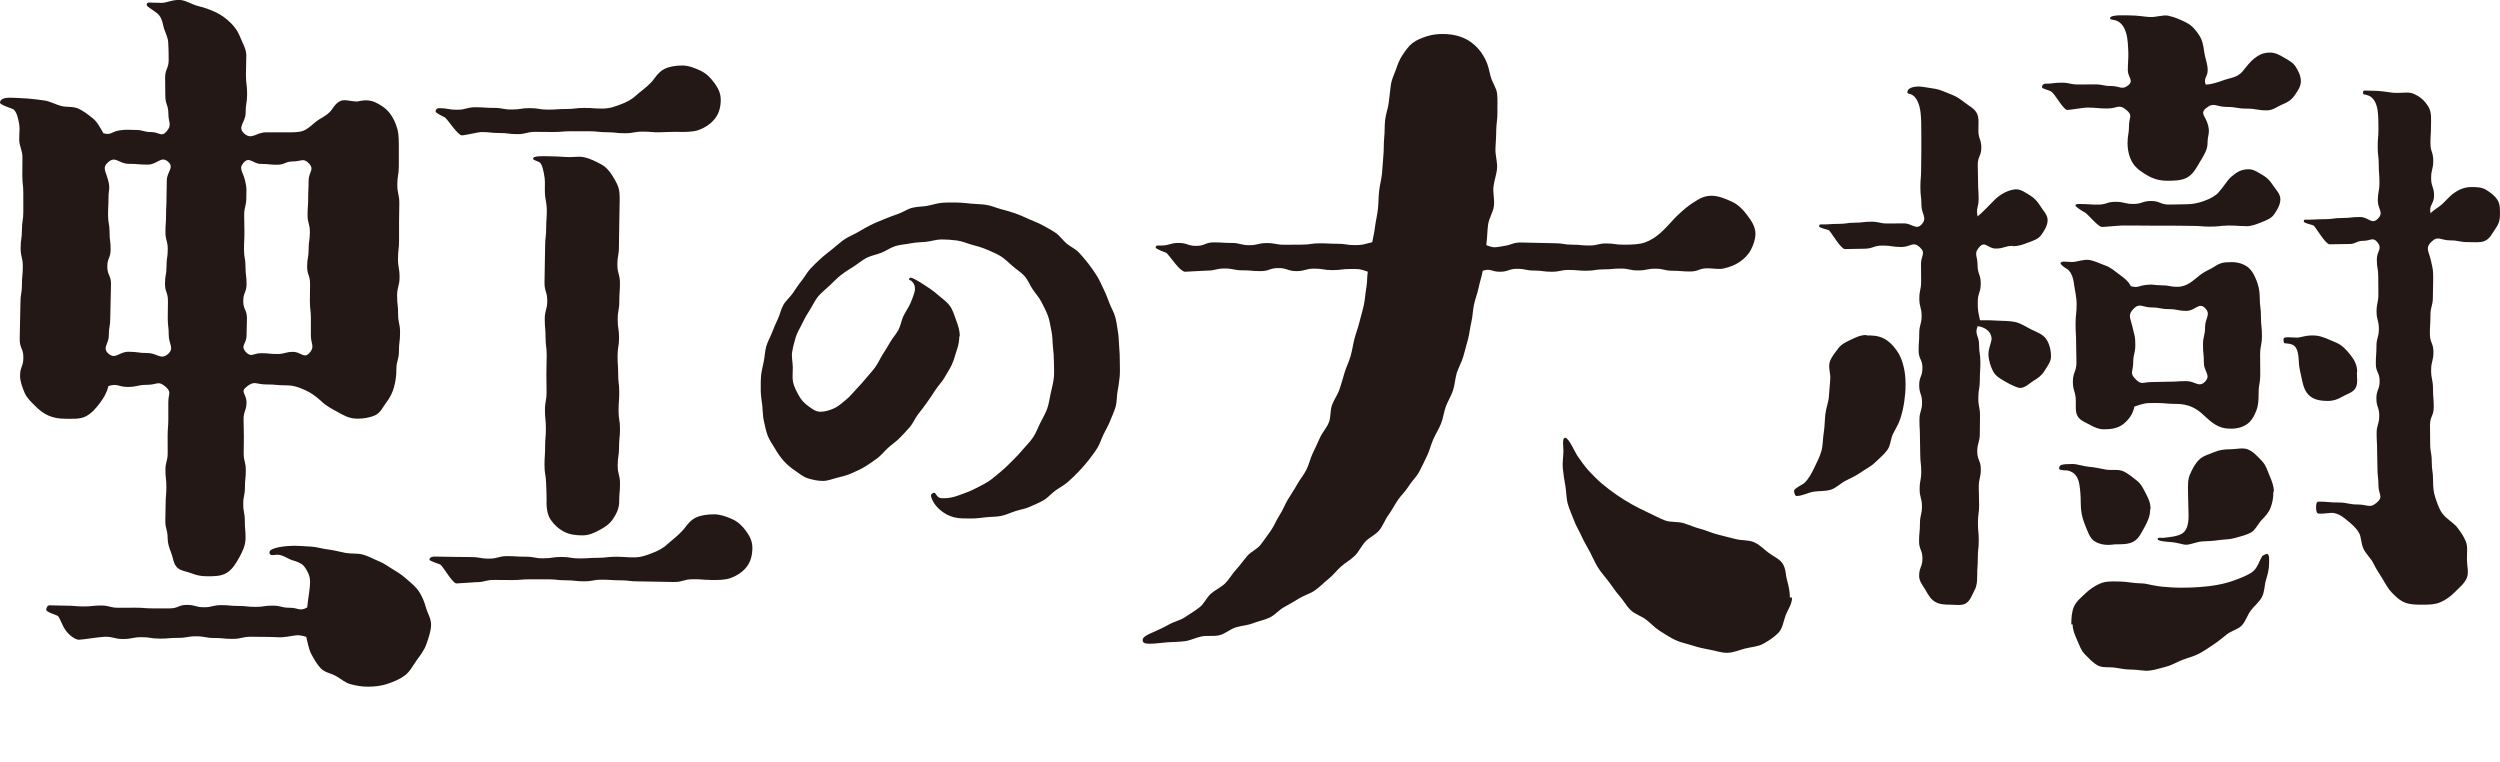 <?xml version="1.0" encoding="UTF-8"?> <svg xmlns="http://www.w3.org/2000/svg" viewBox="0 0 400 122"><defs><style>.d{fill:none;}.e{fill:#231815;}</style></defs><g id="a"></g><g id="b"><g id="c"><g><rect class="d" y="0" width="400" height="122"></rect><g><path class="e" d="M87.44,80.3c0,.99,.11,1.99,.66,2.84,.53,.8,1.3,1.51,2.22,1.97,.83,.42,1.83,.55,2.9,.55,.99,0,1.86-.4,2.7-.85,.87-.46,1.65-.99,2.18-1.8,.53-.8,.97-1.7,.97-2.71,0-1.46,.13-1.46,.13-2.92s-.37-1.46-.37-2.92,.22-1.46,.22-2.92,.15-1.46,.15-2.92-.23-1.46-.23-2.91,.11-1.46,.11-2.92-.17-1.46-.17-2.92-.1-1.46-.1-2.92,.24-1.46,.24-2.92-.22-1.46-.22-2.91,.26-1.46,.26-2.92,.1-1.46,.1-2.92-.41-1.46-.41-2.92,.25-1.46,.25-2.92,.04-1.46,.04-2.93,.05-1.46,.05-2.93c0-.99,.08-1.96-.02-2.84-.11-.98-.61-1.81-1.1-2.6-.45-.72-1-1.44-1.98-1.94-.71-.36-1.57-.84-2.65-1.06-.81-.17-1.79,.06-2.85-.02-.85-.06-1.78-.12-2.82-.12-.76,0-2.41-.11-2.41,.39,0,.25,.92,.46,1.05,.58,.43,.37,.62,1.3,.8,2.5,.1,.7,0,1.55,.05,2.54,.03,.76,.3,1.61,.3,2.55,0,1.46-.1,1.46-.1,2.91s-.17,1.46-.17,2.92-.05,1.46-.05,2.91-.05,1.46-.05,2.92,.44,1.46,.44,2.91-.4,1.46-.4,2.92,.13,1.46,.13,2.92,.18,1.46,.18,2.92-.05,1.46-.05,2.92,.03,1.46,.03,2.91-.26,1.46-.26,2.92,.15,1.46,.15,2.92-.12,1.46-.12,2.92-.1,1.46-.1,2.92,.21,1.46,.26,2.93c.04,1.46,.08,1.46,.08,2.93m21.12-59.15c1.22,0,2.3,.01,3.18-.3,1.14-.41,2.04-1.07,2.63-1.83,.7-.88,.93-1.97,.93-3.02,0-1.11-.47-1.93-1.04-2.71-.59-.82-1.29-1.51-2.19-1.94-.96-.45-1.96-.83-2.89-.83-1.16,0-2.18,.18-2.94,.58-1.06,.55-1.57,1.62-2.08,2.13-.83,.87-1.68,1.42-2.31,2-.86,.79-1.67,1.18-2.56,1.51-.83,.31-1.69,.67-2.92,.67-1.45,0-1.45-.1-2.91-.1s-1.45,.17-2.9,.17-1.45,.1-2.9,.1-1.45-.24-2.9-.24-1.45,.22-2.9,.22-1.45-.26-2.91-.26-1.45-.1-2.91-.1-1.46,.4-2.91,.4-1.46-.25-2.91-.25c-.38,0-.55,.27-.55,.52s1.26,.84,1.51,.97c.38,.25,2.06,2.86,2.69,2.86,.5,0,2.64-.53,3.14-.53,1.43,0,1.43,.15,2.87,.15s1.43,.18,2.87,.18,1.44-.36,2.87-.36,1.43,.02,2.87,.02,1.43-.12,2.86-.12,1.43,0,2.87,0,1.43,.16,2.87,.16,1.44,.16,2.87,.16,1.44-.26,2.87-.26,1.44,.14,2.88,.1c1.44-.04,1.44-.07,2.88-.07m5.03,71.71c1.24,0,2.31,.02,3.19-.29,1.16-.41,2.05-1.06,2.64-1.82,.69-.89,.91-1.98,.91-3.04,0-1.12-.47-1.93-1.02-2.7-.59-.81-1.29-1.48-2.21-1.89-.94-.42-1.93-.77-2.89-.77-1.18,0-2.22,.17-3,.56-1.05,.53-1.57,1.57-2.15,2.14-.79,.86-1.62,1.43-2.25,2.02-.82,.76-1.63,1.15-2.53,1.49-.82,.31-1.69,.68-2.89,.68-1.45,0-1.45-.1-2.9-.1s-1.45,.17-2.9,.17-1.45,.1-2.9,.1-1.45-.24-2.9-.24-1.45,.22-2.9,.22-1.45-.26-2.9-.26-1.45-.09-2.9-.09-1.45,.4-2.9,.4-1.45-.25-2.91-.25-1.45-.03-2.91-.03-1.46-.05-2.91-.05c-.25,0-.8,.1-.8,.48,0,.25,1.49,.67,1.74,.79,.5,.38,1.95,3.03,2.58,3.03,.5,0,2.64-.2,3.14-.2,1.44,0,1.44-.36,2.88-.36s1.44,.02,2.88,.02,1.44-.12,2.88-.12,1.44,0,2.88,0,1.44,.16,2.88,.16,1.44,.16,2.88,.16,1.44-.26,2.88-.26,1.44,.1,2.88,.1,1.44,.17,2.88,.17,1.44,.05,2.88,.05,1.44,.05,2.88,.05,1.44-.4,2.88-.44c1.44-.04,1.45,.1,2.89,.1M16.57,21.36c-.48-.81-.97-1.82-1.69-2.4-.71-.58-1.48-1.18-2.33-1.58-.84-.39-1.9-.19-2.79-.43-.91-.25-1.76-.74-2.65-.87-.98-.14-1.93-.27-2.77-.32-1.17-.07-2.15-.13-2.77-.13-.67,0-1.57,.13-1.57,.8,0,.34,1.82,.89,2.15,1.06,.54,.47,.74,1.35,.93,2.44,.12,.72-.04,1.58,0,2.59,.03,.78,.51,1.64,.51,2.61,0,1.46-.02,1.46-.02,2.91s.16,1.46,.16,2.92,0,1.46,0,2.91-.22,1.46-.22,2.91-.21,1.46-.21,2.92,.35,1.46,.35,2.91-.14,1.46-.14,2.91-.24,1.46-.24,2.92-.06,1.46-.06,2.92-.06,1.46-.06,2.92,.59,1.46,.59,2.92-.53,1.46-.53,2.92c0,.92,.37,1.85,.72,2.71,.35,.84,1.05,1.47,1.7,2.13,.64,.64,1.31,1.19,2.18,1.56,.81,.34,1.67,.48,2.64,.48,1.14,0,2.26,.09,3.17-.33,.97-.46,1.71-1.31,2.35-2.17,.61-.81,1.11-1.63,1.38-2.73,1.48-.48,1.52,.14,3.08,.14s1.56-.34,3.13-.34,1.74-.73,2.92,.3c1.02,.89,.45,1.12,.45,2.48s0,1.36,0,2.71-.11,1.36-.11,2.71,.01,1.36,.01,2.71-.36,1.36-.36,2.71,.15,1.36,.15,2.72-.12,1.36-.12,2.72-.05,1.36-.05,2.72,.37,1.36,.37,2.72c0,.85,.25,1.59,.56,2.35,.31,.78,.35,1.77,.94,2.36,.57,.58,1.55,.64,2.35,.96,.73,.29,1.47,.46,2.36,.46,1.11,0,2.26,.04,3.21-.52,.93-.55,1.51-1.53,2.06-2.52,.49-.9,.99-1.89,.99-3.09,0-1.36-.12-1.36-.12-2.71s-.25-1.36-.25-2.71,.27-1.35,.27-2.71,.14-1.35,.14-2.71-.34-1.36-.34-2.72,.03-1.36,.03-2.71-.05-1.36-.05-2.72,.47-1.36,.47-2.72-1.06-1.61,0-2.47c1.3-1.06,1.47-.38,3.14-.38s1.67,.15,3.35,.15c1.04,0,1.97,.34,2.92,.77,.89,.4,1.67,.96,2.48,1.69,.85,.85,1.82,1.32,2.73,1.82,.86,.48,1.78,1.05,3.09,1.05,1.05,0,2.06-.18,2.86-.54,.89-.4,1.28-1.38,1.86-2.14,.55-.73,.93-1.47,1.19-2.44,.23-.87,.36-1.74,.36-2.75,0-1.48,.41-1.48,.41-2.95s.18-1.48,.18-2.96-.31-1.48-.31-2.95-.16-1.48-.16-2.96,.39-1.48,.39-2.96-.25-1.48-.25-2.95,.17-1.48,.17-2.96,0-1.48,0-2.96,.04-1.48,.04-2.96-.32-1.48-.32-2.96,.24-1.48,.24-2.96,0-1.48,0-2.96c0-1.09,0-2.08-.2-2.89-.28-1.07-.75-1.99-1.26-2.64-.66-.85-1.59-1.4-2.35-1.75-1.33-.6-2.62-.11-2.84-.11-1.02,0-1.95-.38-2.63-.11-.99,.4-1.35,1.47-1.85,1.87-.62,.62-1.46,.94-2.1,1.44-.66,.52-1.27,1.2-2.08,1.49-.72,.26-1.61,.24-2.55,.24-1.67,0-1.67,0-3.35,0s-2.31,1.3-3.55,.17c-1.13-1.03,.25-1.75,.25-3.28s.24-1.53,.24-3.05-.19-1.53-.19-3.05,.06-1.53,.06-3.06c0-1.12-.61-1.99-.93-2.84-.37-.99-.87-1.7-1.56-2.39-.71-.7-1.45-1.25-2.36-1.69-.9-.43-1.82-.76-2.78-.99-1.02-.24-1.95-.9-2.89-.99-1.17-.11-2.24,.46-3.02,.46-2.18,0-2.39-.27-2.39,.4,0,.17,1.4,1.02,1.57,1.19,.6,.45,.89,1.1,1.11,2.2,.15,.75,.71,1.58,.76,2.61,.04,.81,.07,1.72,.07,2.7,0,1.44-.57,1.44-.57,2.88s.03,1.44,.03,2.88,.49,1.44,.49,2.89,.64,1.74-.3,2.83c-.82,.95-1.19,.09-2.44,.09s-1.25-.34-2.51-.34-1.3-.11-2.55,.07c-1.3,.19-1.33,.8-2.54,.47m.74,4.6c1.14-1.03,1.7,.28,3.23,.28s1.53,.13,3.07,.13,2.13-1.48,3.27-.45c1.02,.92-.22,1.6-.22,2.98s-.05,1.37-.05,2.75-.07,1.38-.07,2.75-.1,1.38-.1,2.75,.37,1.37,.37,2.75-.2,1.37-.2,2.75-.24,1.38-.24,2.76,.47,1.38,.47,2.76-.03,1.38-.03,2.75,.16,1.38,.16,2.76,.92,2.06-.11,2.98c-1.14,1.03-1.74-.14-3.27-.14s-1.54-.21-3.07-.21-2.07,1.31-3.21,.29c-1.02-.92,.07-1.53,.07-2.91s.23-1.38,.23-2.75,.06-1.38,.06-2.75,.06-1.38,.06-2.75-.59-1.37-.59-2.75,.53-1.38,.53-2.75-.17-1.38-.17-2.75-.24-1.38-.24-2.76,.07-1.38,.07-2.76,.3-1.38-.04-2.72c-.38-1.54-1.04-2.06-.01-2.98m21.74,.02c.86-.94,1.45,.27,2.73,.27s1.27,.13,2.55,.13,1.28-.53,2.56-.53,1.67-.62,2.54,.32c.94,1.01-.05,1.36-.05,2.74s-.07,1.37-.07,2.75-.1,1.38-.1,2.75,.37,1.38,.37,2.75-.2,1.37-.2,2.75-.24,1.37-.24,2.75,.47,1.38,.47,2.76-.03,1.38-.03,2.76,.16,1.38,.16,2.75,0,1.38,0,2.76,.69,1.8-.24,2.82c-.87,.94-1.34-.19-2.61-.19s-1.27,.34-2.55,.34-1.28-.13-2.56-.13-1.57,.75-2.44-.19c-.94-1.01,.11-1.27,.11-2.65s.06-1.38,.06-2.75-.59-1.38-.59-2.75,.53-1.38,.53-2.75-.17-1.37-.17-2.75-.24-1.38-.24-2.75,.07-1.38,.07-2.75-.04-1.38-.04-2.76,.34-1.38,.34-2.76,.12-1.41-.2-2.76c-.36-1.52-1.11-1.92-.17-2.93m9.95,75.91c.24,.92,.41,2.04,.83,2.8,.45,.82,.91,1.66,1.52,2.28,.64,.66,1.68,.79,2.44,1.23,.79,.45,1.47,1.08,2.34,1.3,.88,.23,1.78,.39,2.68,.39,1.07,0,2.13-.11,3.09-.42,1-.33,2.02-.74,2.85-1.35,.84-.61,1.33-1.62,1.93-2.46,.61-.83,1.25-1.66,1.58-2.65,.32-.97,.72-2.01,.72-3.07,0-.99-.59-1.86-.82-2.7-.25-.93-.58-1.73-1.06-2.49-.49-.78-1.18-1.33-1.88-1.95-.68-.61-1.38-1.12-2.19-1.59-.79-.46-1.5-1.04-2.37-1.38-.86-.34-1.68-.83-2.57-1.07-.9-.25-1.88-.11-2.78-.27-.94-.18-1.84-.44-2.71-.54-.99-.11-1.91-.42-2.74-.47-1.13-.06-2.1-.14-2.77-.14-1,0-3.97,.22-3.97,1.06,0,.67,.8,.37,1.3,.37,.94,.05,1.67,.68,2.35,.88,.9,.27,1.59,.51,2.02,1.14,.4,.58,.83,1.32,.83,2.3,0,1.17-.29,2.44-.46,4.12-1.19,.68-1.43,.05-2.8,.05s-1.37-.34-2.74-.34-1.37,.2-2.74,.2-1.37-.15-2.74-.15-1.37-.13-2.74-.13-1.37,.34-2.74,.34-1.37-.38-2.74-.38-1.37,.56-2.75,.56-1.37,0-2.74,0-1.37-.11-2.75-.11-1.37,.01-2.75,.01-1.37-.36-2.75-.36-1.37,.15-2.75,.15-1.38-.12-2.75-.12-1.38-.06-2.75-.06c-.33,0-.52,.4-.52,.73s1.47,.78,1.81,.94c.33,.16,.67,1.5,1.35,2.41,.7,.93,1.63,1.43,2.05,1.43,.5,0,3.51-.48,4.19-.48,1.46,0,1.46,.36,2.92,.36s1.46-.29,2.92-.29,1.46,.23,2.92,.23,1.46-.12,2.92-.12,1.46-.25,2.91-.25,1.46,.27,2.92,.27,1.46,.14,2.92,.14,1.46-.34,2.92-.34,1.46,.03,2.92,.03,1.44,.16,2.89-.04c1.51-.22,1.63-.39,3.03,.02"></path><path class="e" d="M153.57,53.8c0-.9-.27-1.72-.57-2.52-.31-.81-.54-1.7-1.06-2.39-.53-.71-1.32-1.2-1.93-1.76-.7-.63-1.44-1.09-2.09-1.52-1.15-.76-1.99-1.19-2.21-1.19-.19,0-.25,.17-.25,.27s.02,.11,.31,.21c.68,.58,.62,1.15,.62,1.44,0,.25-.24,1.06-.73,2.2-.26,.61-.74,1.26-1.12,2.04-.31,.65-.41,1.47-.79,2.2-.35,.66-.9,1.24-1.3,1.93-.38,.66-.79,1.32-1.21,1.98-.41,.65-.72,1.38-1.17,2.01-.45,.64-1.01,1.2-1.48,1.79-.5,.62-1.03,1.18-1.54,1.73-.55,.59-1.04,1.2-1.61,1.67-.64,.53-1.24,1.08-1.88,1.39-.75,.36-1.56,.6-2.29,.6-.81,0-1.44-.53-2.04-.98-.58-.43-1.07-.95-1.45-1.67-.34-.64-.72-1.31-.89-2.09-.15-.72-.04-1.5-.04-2.29,0-.84-.23-1.69-.11-2.5,.12-.82,.36-1.64,.59-2.43,.24-.79,.72-1.5,1.07-2.25,.35-.75,.76-1.45,1.21-2.15,.44-.69,.78-1.47,1.31-2.11,.53-.63,1.21-1.13,1.81-1.71,.59-.57,1.16-1.17,1.81-1.68,.65-.51,1.35-.94,2.05-1.38,.7-.44,1.33-1.01,2.07-1.39,.74-.38,1.59-.5,2.36-.81,.77-.31,1.46-.83,2.25-1.07,.79-.24,1.65-.27,2.45-.44,.81-.16,1.64-.16,2.46-.24,.83-.09,1.64-.38,2.46-.38s1.68,.06,2.48,.17c.83,.11,1.6,.46,2.39,.68,.8,.23,1.6,.42,2.35,.76,.76,.34,1.55,.63,2.25,1.07,.7,.44,1.28,1.06,1.91,1.59,.62,.54,1.36,.98,1.91,1.6,.55,.61,.84,1.44,1.31,2.13,.46,.68,1.04,1.3,1.41,2.04,.37,.73,.77,1.48,1.05,2.26,.27,.77,.36,1.62,.54,2.43,.18,.8,.14,1.63,.23,2.46,.09,.81,.16,1.62,.16,2.46s.07,1.7-.02,2.51c-.1,.86-.32,1.67-.5,2.46-.19,.84-.28,1.69-.56,2.46-.29,.81-.74,1.53-1.1,2.27-.39,.76-.67,1.57-1.12,2.26-.47,.72-1.09,1.31-1.62,1.94-.55,.66-1.12,1.27-1.71,1.84-.62,.6-1.2,1.22-1.84,1.73-.68,.55-1.31,1.14-1.98,1.58-.75,.49-1.53,.84-2.22,1.2-.83,.44-1.65,.7-2.33,.96-1.11,.43-1.95,.54-2.41,.54-.49,0-.97,.11-1.36-.47-.19-.19-.19-.4-.38-.4-.1,0-.52,.13-.52,.42,0,.36,.37,1.38,1.4,2.28,.54,.47,1.28,.97,2.36,1.24,.73,.19,1.63,.18,2.68,.18,.81,0,1.6-.11,2.39-.2,.8-.09,1.62-.05,2.4-.21,.79-.17,1.52-.53,2.28-.77,.77-.25,1.58-.37,2.31-.7,.74-.33,1.49-.64,2.19-1.04,.7-.4,1.22-1.07,1.88-1.54,.65-.47,1.38-.83,1.99-1.37,.6-.53,1.19-1.08,1.74-1.67,.55-.59,1.09-1.18,1.59-1.82,.48-.64,.99-1.28,1.41-1.97,.42-.68,.64-1.48,1-2.2,.35-.72,.77-1.41,1.06-2.17,.28-.74,.65-1.48,.87-2.26,.21-.77,.15-1.61,.3-2.41,.14-.78,.26-1.57,.34-2.38,.07-.79,.02-1.59,.02-2.4s-.03-1.59-.1-2.38c-.07-.81-.06-1.61-.2-2.38-.14-.8-.21-1.6-.43-2.36-.22-.78-.64-1.48-.93-2.21-.29-.75-.55-1.5-.91-2.21-.36-.72-.66-1.47-1.08-2.14-.44-.68-.88-1.35-1.37-1.97-.5-.63-1.01-1.26-1.56-1.83-.55-.58-1.35-.9-1.95-1.42-.61-.52-1.07-1.23-1.72-1.68-.66-.46-1.38-.82-2.07-1.21-.69-.4-1.46-.65-2.18-.98-.73-.33-1.44-.66-2.2-.93-.75-.27-1.51-.48-2.29-.68-.77-.2-1.51-.55-2.3-.68-.78-.13-1.59-.13-2.39-.2-.79-.07-1.59-.18-2.39-.18s-1.61-.03-2.41,.04c-.79,.07-1.57,.35-2.35,.49-.78,.13-1.61,.11-2.39,.31-.77,.19-1.46,.7-2.21,.96-.76,.25-1.49,.54-2.23,.84-.74,.31-1.48,.59-2.19,.95-.71,.36-1.4,.75-2.09,1.16-.68,.41-1.46,.68-2.12,1.14-.65,.45-1.25,1-1.87,1.5-.62,.5-1.27,.98-1.86,1.52-.59,.54-1.18,1.09-1.72,1.68-.54,.58-.92,1.32-1.42,1.94-.5,.62-.93,1.29-1.38,1.95-.45,.66-1.11,1.19-1.51,1.88-.4,.69-.54,1.52-.88,2.24-.34,.72-.66,1.44-.94,2.19-.28,.75-.71,1.44-.93,2.22-.21,.77-.24,1.58-.39,2.37-.15,.78-.37,1.55-.44,2.35-.07,.79-.05,1.59-.05,2.39s.17,1.62,.25,2.4c.09,.83,.07,1.64,.24,2.4,.18,.81,.34,1.61,.61,2.34,.29,.78,.79,1.43,1.18,2.11,.42,.72,.86,1.37,1.38,1.95,.55,.62,1.15,1.12,1.8,1.55,.68,.45,1.3,1.02,2.07,1.25,.76,.23,1.58,.42,2.42,.42,.79,0,1.56-.34,2.35-.53,.75-.18,1.52-.37,2.27-.71,.7-.32,1.44-.63,2.14-1.07,.66-.41,1.33-.86,1.98-1.35,.62-.48,1.12-1.13,1.72-1.67,.58-.53,1.27-.97,1.83-1.55,.55-.57,1.11-1.15,1.63-1.76,.52-.61,.81-1.4,1.3-2.02,.5-.63,.98-1.26,1.43-1.9,.47-.67,.92-1.32,1.34-1.98,.44-.7,1.04-1.27,1.42-1.93,.41-.74,.87-1.41,1.19-2.08,.38-.8,.55-1.61,.78-2.27,.34-.95,.44-1.74,.44-2.31"></path><path class="e" d="M286.38,95.6c0-.71-.12-1.63-.44-2.72-.24-.81-.17-1.92-.76-2.77-.49-.7-1.46-1.1-2.29-1.73-.68-.51-1.35-1.25-2.3-1.65-.79-.34-1.81-.23-2.81-.46-.91-.2-1.85-.49-2.84-.72-.93-.21-1.83-.65-2.8-.91-.93-.24-1.83-.64-2.78-.94-.92-.28-2.03-.09-2.96-.43-.91-.34-1.78-.84-2.68-1.25-.88-.4-1.77-.84-2.63-1.33-.85-.47-1.69-1-2.5-1.56-.8-.55-1.58-1.16-2.34-1.8-.73-.63-1.43-1.34-2.1-2.06-.65-.71-1.19-1.54-1.78-2.35-.28-.41-1.38-2.88-1.93-2.88s-.29,1.49-.29,2.05c0,.95-.19,1.89-.1,2.84,.09,.94,.24,1.88,.41,2.81,.17,.93,.12,1.92,.38,2.84,.25,.92,.67,1.79,1,2.68,.32,.89,.84,1.71,1.23,2.57,.39,.87,.88,1.67,1.33,2.51,.45,.84,.8,1.73,1.31,2.52,.52,.8,1.16,1.51,1.73,2.26,.58,.76,1.08,1.57,1.71,2.27,.64,.72,1.1,1.61,1.78,2.25,.7,.66,1.72,.93,2.46,1.51,.76,.59,1.4,1.31,2.2,1.81,.81,.51,1.62,1.04,2.46,1.44,.87,.42,1.82,.58,2.71,.87,.91,.3,1.82,.51,2.74,.67,.94,.16,1.87,.51,2.81,.51,1.02,0,1.97-.45,2.92-.69,1-.25,2.06-.29,2.9-.76,.89-.5,1.79-1.08,2.46-1.8,.68-.74,.76-1.87,1.13-2.79,.36-.9,1.01-1.77,1.01-2.81m-48.92-56.42c.15-1.08,.15-2.26,.28-3.21,.15-1.08,.8-2.01,.93-2.96,.14-1.06-.17-2.12-.07-3.09,.11-1.03,.51-2,.58-3.02,.07-.99-.29-2.02-.26-3.07,.03-.97,.13-1.97,.13-3.05,0-.87,.22-1.85,.19-2.88-.03-.93,.06-1.93-.05-2.9-.11-.95-.79-1.82-1.03-2.74-.24-.96-.41-1.87-.83-2.71-.44-.88-.96-1.62-1.66-2.26-.68-.63-1.43-1.11-2.4-1.43-.83-.28-1.72-.42-2.8-.42-.89,0-1.7,.1-2.51,.36-.82,.27-1.62,.56-2.31,1.09-.66,.51-1.12,1.22-1.63,1.96-.46,.68-.73,1.44-1.03,2.3-.27,.77-.68,1.52-.8,2.44-.09,.59-.19,1.58-.34,2.82-.09,.84-.46,1.76-.58,2.8-.1,.89-.05,1.86-.15,2.85-.1,.92-.03,1.89-.13,2.85-.1,.94-.12,1.9-.22,2.85-.1,.96-.36,1.89-.46,2.81-.11,.98-.09,1.95-.19,2.85-.11,1.03-.36,1.97-.46,2.82-.15,1.21-.35,1.89-.46,2.52-1.38,.3-1.35,.46-2.76,.46s-1.41-.22-2.82-.22-1.41-.07-2.82-.07-1.41,.21-2.82,.21-1.41,.02-2.82,.02-1.41-.27-2.82-.27-1.41,.34-2.82,.34-1.41-.36-2.83-.36-1.41-.09-2.82-.09-1.41,.56-2.82,.56-1.42-.47-2.83-.47-1.42,.42-2.83,.42c-.42,0-.83-.11-.83,.3,0,.28,1.48,.75,1.75,.89,.21,.21,.78,.95,1.36,1.68,.59,.75,1.24,1.32,1.59,1.32,.42,0,2.9-.18,3.46-.18,1.44,0,1.44-.34,2.87-.34s1.44,.29,2.87,.29,1.43,.13,2.87,.13,1.43-.49,2.87-.49,1.44,.49,2.87,.49,1.44-.4,2.88-.4,1.44,.24,2.88,.24,1.44-.18,2.88-.18,1.43-.04,2.79,.43c-.15,.93-.07,1.61-.23,2.52-.17,.93-.21,1.88-.4,2.78-.19,.92-.49,1.82-.7,2.72-.21,.92-.57,1.8-.8,2.69-.23,.91-.36,1.85-.61,2.74-.25,.91-.69,1.76-.96,2.64-.28,.9-.51,1.81-.81,2.68-.3,.9-.89,1.68-1.21,2.54-.33,.89-.17,1.95-.51,2.8-.35,.88-1.05,1.6-1.42,2.44-.38,.87-.79,1.71-1.18,2.54-.4,.86-.59,1.8-1.01,2.63-.43,.84-1.06,1.56-1.5,2.37-.45,.83-.99,1.59-1.46,2.38-.49,.82-.81,1.71-1.31,2.47-.52,.8-.86,1.7-1.38,2.45-.55,.78-1.09,1.55-1.64,2.27-.58,.76-1.59,1.14-2.18,1.84-.61,.73-1.14,1.49-1.76,2.16-.65,.7-1.1,1.56-1.75,2.2-.68,.67-1.59,1.05-2.27,1.65-.72,.63-1.11,1.63-1.82,2.18-.76,.59-1.58,1.08-2.33,1.58-.8,.54-1.78,.72-2.56,1.17-.84,.48-1.68,.85-2.49,1.22-1.66,.69-1.73,1.01-1.73,1.29,0,.41,.28,.58,1.12,.58,.95,0,1.88-.17,2.81-.23,.94-.06,1.89-.06,2.81-.18,.94-.12,1.81-.6,2.72-.77,.93-.18,1.94,.04,2.84-.19,.91-.24,1.68-.95,2.57-1.24,.89-.29,1.88-.32,2.75-.66,.87-.35,1.84-.51,2.68-.91,.85-.4,1.49-1.22,2.31-1.67,.83-.45,1.63-.92,2.43-1.41,.8-.5,1.76-.74,2.52-1.28,.77-.54,1.43-1.24,2.16-1.82,.74-.59,1.3-1.36,2-1.98,.7-.63,1.56-1.08,2.22-1.74,.64-.62,1.02-1.55,1.7-2.27,.61-.66,1.59-1.05,2.22-1.81,.57-.69,.88-1.65,1.46-2.44,.54-.73,.95-1.57,1.5-2.38,.5-.76,1.23-1.39,1.74-2.23,.47-.78,1.21-1.44,1.68-2.3,.43-.8,.82-1.67,1.25-2.54,.4-.82,.61-1.77,1-2.65,.37-.84,.89-1.64,1.25-2.54,.35-.85,.43-1.82,.77-2.73,.32-.86,.84-1.67,1.15-2.59,.29-.87,.31-1.85,.6-2.78,.27-.87,.78-1.7,1.04-2.63,.25-.89,.5-1.8,.75-2.73,.23-.89,.32-1.84,.54-2.78,.21-.9,.22-1.86,.42-2.79,.2-.91,.55-1.79,.75-2.73,.18-.91,.48-1.74,.65-2.68,1.32-.42,1.36,.16,2.74,.16s1.38-.47,2.76-.47,1.38,.28,2.76,.28,1.38,.19,2.76,.19,1.39-.29,2.77-.29,1.38,.13,2.76,.13,1.38-.22,2.76-.22,1.38-.13,2.77-.13,1.38,.3,2.77,.3,1.38-.28,2.77-.28,1.38,.33,2.77,.33,1.39,.12,2.78,.12,1.39-.51,2.77-.51c.99,0,1.87,.21,2.64,.02,.97-.23,1.81-.56,2.46-1,.8-.54,1.46-1.21,1.84-1.94,.44-.82,.75-1.77,.75-2.61,0-1.2-.71-2.16-1.34-3-.65-.88-1.44-1.68-2.44-2.14-1.03-.47-2.17-.94-3.22-.94-1.31,0-1.97,.49-3,1.13-.65,.41-1.4,1-2.47,2.01-.64,.6-1.3,1.44-2.22,2.33-.59,.59-1.54,1.45-2.94,1.98-.89,.34-2.1,.38-3.5,.38s-1.36-.2-2.73-.2-1.36,.33-2.73,.33-1.36-.13-2.73-.13-1.37-.23-2.73-.23-1.36-.06-2.73-.06-1.37-.06-2.73-.06-1.34,.34-2.69,.55c-1.42,.22-1.58,.39-2.85-.13"></path><path class="e" d="M340.93,45.78c-.39-.82-1.14-1.35-1.87-1.89-.7-.51-1.36-1.13-2.24-1.42-.84-.29-1.69-.76-2.58-.88-.92-.13-1.88,.33-2.73,.33s-1.82-.25-1.82,.25c0,.13,.75,.76,.88,.76,.7,.39,1.12,1.22,1.29,2.64,.11,.88,.4,1.94,.4,3.14,0,1.54-.17,1.54-.17,3.09s.09,1.55,.09,3.09,.05,1.55,.05,3.09-.57,1.55-.57,3.1,.47,1.55,.47,3.1c0,.87-.09,1.77,.3,2.43,.42,.72,1.31,.98,2.01,1.39,.7,.4,1.39,.69,2.21,.69,1.17,0,2.32-.18,3.18-.92,.81-.69,1.43-1.5,1.67-2.72,1.64-.54,1.65-.57,3.38-.57s1.73,.15,3.46,.15c.81,0,1.64,.17,2.33,.47,.7,.3,1.37,.79,1.94,1.35,.65,.58,1.2,1.12,1.88,1.51,.64,.37,1.3,.62,2.28,.62,.19,0,1.48,.12,2.69-.67,.67-.44,1.16-1.19,1.57-2.25,.28-.74,.35-1.59,.35-2.74,0-1.53,.26-1.53,.26-3.06s-.02-1.53-.02-3.07,.29-1.53,.29-3.07-.16-1.54-.16-3.07-.19-1.53-.19-3.07c0-1.15-.25-1.99-.53-2.73-.42-1.07-.9-1.81-1.57-2.25-1.21-.78-2.49-.65-2.68-.65-.94,0-1.58,.09-2.5,.73-.57,.39-1.44,.66-2.34,1.38-1.01,.76-1.94,1.83-3.58,1.83-1.23,0-1.23-.24-2.47-.24s-1.26-.21-2.49-.07c-1.26,.14-1.3,.54-2.49,.2m.46,3.62c.97-1,1.46-.21,2.86-.21s1.4,.27,2.8,.27,1.4,.28,2.8,.28,2-1.45,2.98-.45c1,1.02,0,1.6,0,3.03s-.33,1.43-.33,2.86,.14,1.43,.14,2.86,1.19,2.01,.18,3.03c-.98,1-1.57-.09-2.97-.09s-1.39,.09-2.79,.09-1.4,.06-2.8,.06-1.58,.53-2.56-.47c-1-1.02-.37-1.19-.37-2.62s.34-1.43,.34-2.86-.13-1.41-.44-2.81c-.34-1.52-.83-1.96,.17-2.98m11.58-32.07c1.23-1.05,1.67-.21,3.29-.21s1.62,.27,3.23,.27,1.61,.28,3.23,.28c.98,0,1.73-.66,2.44-.94,.89-.35,1.5-.76,1.96-1.42,.49-.7,1.03-1.43,1.03-2.32,0-.83-.4-1.63-.84-2.32-.44-.68-1.18-1.05-1.88-1.46-.71-.42-1.39-.79-2.2-.79-1.1,0-1.8,.36-2.57,.97-.63,.5-1.17,1.21-1.91,2.12-.81,.92-1.96,.97-2.79,1.27-1.11,.4-2.18,.76-3.04,.76-.4-1.06,.32-1.18,.32-2.31,0-1.03-.44-1.99-.56-2.93-.13-1.01-.28-1.9-.85-2.72-.49-.72-1.06-1.51-2.11-2.01-.76-.36-1.67-.82-2.81-1.05-.85-.17-1.9,.28-3.01,.21-.9-.06-1.86-.25-2.94-.25-.88,0-3.34-.18-3.34,.45,0,.25,.49,.22,.87,.34,.87,.23,1.47,1.09,1.76,2.25,.19,.76,.25,1.74,.29,2.85,.04,.86-.08,1.82-.08,2.85,0,1.13,.97,1.66,.11,2.4-1,.86-1.44,.15-2.76,.15s-1.32-.26-2.64-.26-1.32,.02-2.64,.02-1.32-.29-2.65-.29-1.32,.16-2.64,.16c-.25,0-.51,.2-.51,.58,0,.25,1.25,.46,1.51,.71,.5,.25,1.9,2.91,2.53,2.91,.5,0,2.64-.38,3.14-.38,1.64,0,1.64,.15,3.28,.15s1.81-.81,3.06,.25c1.06,.89,.4,1.14,.4,2.52s-.23,1.38-.23,2.77c0,1.14,.26,2.26,.81,3.15,.56,.93,1.53,1.54,2.47,2.08,.94,.53,1.95,.79,3.05,.79,1.18,0,2.31-.02,3.21-.52,.97-.55,1.5-1.58,2.04-2.5,.56-.94,1.22-1.91,1.22-3,0-1.38,.41-1.48,.09-2.83-.36-1.49-1.38-1.87-.34-2.77m36.08,21.38c1.01-1.03,1.51-.22,2.96-.22s1.45,.28,2.89,.28c.97,0,1.9,.11,2.6-.16,.89-.34,1.26-1.26,1.72-1.89,.52-.71,.78-1.39,.78-2.23s.06-1.74-.37-2.43c-.43-.71-1.16-1.24-1.86-1.67-.72-.43-1.54-.43-2.36-.43-1,0-1.96,.32-3.09,1.2-.52,.45-1,1-1.55,1.52-.52,.49-1.38,.93-1.87,1.48-.3-1.36,.56-1.44,.56-2.84s-.47-1.39-.47-2.79,.34-1.39,.34-2.79-.45-1.4-.45-2.79,.09-1.4,.09-2.8c0-1.04,.14-2.17-.45-3.11-.46-.74-1.21-1.58-2.48-2.06-.81-.31-1.95,.02-3.22-.12-.92-.11-1.93-.31-3.14-.31-1.51,0-1.58-.18-1.58,.32,0,.37,.23,.21,.48,.34,.97,.16,1.59,.97,1.83,2.37,.13,.78,.15,1.81,.15,3.07,0,1.43-.12,1.43-.12,2.87s.17,1.43,.17,2.86,.11,1.43,.11,2.87-.26,1.44-.26,2.87,1.02,1.89,0,2.91c-.99,1-1.46-.28-2.87-.28s-1.41,.16-2.83,.16-1.42,.19-2.83,.19-1.42,.08-2.83,.08c-.38,0-.48-.07-.48,.3,0,.25,1.33,.51,1.58,.64,.38,.37,1.91,3,2.54,3,.38,0,2.64-.05,3.14-.05,1.13,0,1.13-.51,2.27-.51s1.52-.66,2.23,.22c.88,1.08-.08,1.36-.08,2.76s.23,1.39,.23,2.78,.02,1.39,.02,2.78-.29,1.39-.29,2.78,.37,1.39,.37,2.78-.39,1.39-.39,2.78-.1,1.39-.1,2.78,.61,1.39,.61,2.78-.52,1.39-.52,2.78,.46,1.39,.46,2.78-.42,1.39-.42,2.79,.08,1.39,.08,2.78,.05,1.39,.05,2.79,.16,1.4,.16,2.79,.83,1.77-.22,2.7c-1.17,1.04-1.48,.34-3.05,.34s-1.57-.32-3.14-.32-1.58-.14-3.15-.14c-.38,0-.42,.46-.42,.96,0,.63,.16,.95,.41,.95,.98,.09,1.87-.23,2.57-.06,.92,.22,1.56,.79,2.19,1.31,.56,.47,1.22,1,1.71,1.86,.36,.63,.29,1.58,.69,2.48,.41,.92,1.23,1.57,1.6,2.37,.43,.92,.98,1.66,1.42,2.41,.52,.89,.93,1.65,1.53,2.27,.67,.69,1.29,1.3,2.18,1.63,.79,.29,1.67,.31,2.73,.31,1,0,1.96-.01,2.83-.38,.9-.37,1.68-.96,2.36-1.65,.68-.68,1.52-1.35,1.9-2.25,.36-.87,.02-1.93,.02-2.94,0-1.12,.15-2.1-.17-2.88-.55-1.31-1.33-2.17-1.57-2.49-.7-.7-1.57-1.2-2.14-1.94-.58-.74-.86-1.67-1.18-2.61-.29-.82-.36-1.71-.36-2.79,0-1.46-.21-1.46-.21-2.93s-.25-1.46-.25-2.92-.03-1.47-.03-2.93,.6-1.46,.6-2.93-.12-1.47-.12-2.93-.3-1.47-.3-2.93,.37-1.46,.37-2.92-.57-1.46-.57-2.93,.09-1.46,.09-2.93,.39-1.47,.39-2.93,.05-1.46,.05-2.93-.04-1.47-.36-2.91c-.35-1.57-.96-1.99,.08-3.03m-66.96,.72c.98,0,1.72-.31,2.41-.57,.9-.33,1.67-.59,2.12-1.22,.5-.7,1.02-1.53,1.02-2.39s-.74-1.53-1.16-2.23c-.44-.71-.93-1.28-1.63-1.7-.72-.44-1.44-.99-2.26-.99-.5,0-1.89,.27-3.27,1.52-.38,.38-2.37,2.45-2.88,2.82-.29-1.34,.16-1.42,.16-2.79s-.09-1.37-.09-2.74-.05-1.37-.05-2.74,.57-1.37,.57-2.74-.47-1.37-.47-2.74c0-1,.13-1.94-.2-2.67-.39-.85-1.29-1.25-1.97-1.79-.7-.56-1.39-1.02-2.22-1.33-.87-.32-1.7-.75-2.51-.88-1.2-.19-2.22-.37-2.65-.37-.88,0-1.8,.26-1.8,.88,0,.25-.03,.21,.47,.33,.92,.31,1.45,1.47,1.63,2.95,.11,.95,.12,2.11,.12,3.38,0,1.43,0,1.43,0,2.86s-.03,1.43-.03,2.86-.12,1.43-.12,2.87,.17,1.44,.17,2.87,1,2,.03,3.06c-.88,.97-1.52-.16-2.83-.16s-1.31,.02-2.62,.02-1.31-.29-2.61-.29-1.31,.16-2.62,.16-1.31,.19-2.62,.19-1.31,.09-2.62,.09c-.25,0-.48-.07-.48,.3,0,.25,1.33,.51,1.58,.63,.38,.38,1.91,3.01,2.54,3.01,.38,0,2.51-.05,3.02-.05,1.51,0,1.51-.51,3.01-.51s1.51,.23,3.02,.23,1.83-.98,2.94,.04c1.02,.94,.19,1.3,.19,2.69s.02,1.38,.02,2.77-.29,1.38-.29,2.76,.37,1.39,.37,2.77-.38,1.39-.38,2.77-.1,1.38-.1,2.77,.61,1.39,.61,2.77-.52,1.39-.52,2.77,.46,1.39,.46,2.77-.42,1.39-.42,2.77,.08,1.39,.08,2.77,.05,1.39,.05,2.77,.16,1.38,.16,2.77-.26,1.38-.26,2.77,.37,1.39,.37,2.77-.32,1.39-.32,2.78-.14,1.39-.14,2.78,.54,1.39,.54,2.78-.53,1.39-.53,2.78c0,.89,.63,1.58,1.03,2.28,.42,.73,.82,1.47,1.54,1.88,.72,.41,1.55,.45,2.4,.45s1.83,.2,2.51-.21c.71-.42,.99-1.38,1.39-2.11,.38-.7,.42-1.43,.42-2.29,0-1.42,.1-1.42,.1-2.84s.15-1.42,.15-2.84-.13-1.42-.13-2.84,.19-1.42,.19-2.85-.06-1.42-.06-2.84,.33-1.42,.33-2.85-.57-1.43-.57-2.85,.41-1.42,.41-2.84,.03-1.42,.03-2.85-.27-1.42-.27-2.85,.24-1.42,.24-2.85,.09-1.42,.09-2.85-.21-1.42-.21-2.85-.76-1.63-.23-2.96c1.08,.15,2.06,.75,2.22,1.81,.1,.66-.49,1.58-.49,2.69,.03,1.05,.37,1.95,.68,2.61,.44,.92,1.3,1.34,1.95,1.73,1.05,.62,2.07,1.05,2.43,1.05,.85,0,1.5-.76,2.21-1.18,.71-.42,1.29-.86,1.72-1.58,.41-.7,1.02-1.39,1.02-2.26,0-1.09-.28-2.1-.77-2.81-.53-.78-1.53-1.11-2.41-1.54-.83-.41-1.65-1-2.6-1.19-.97-.2-1.98-.15-2.87-.21-1.2-.08-2.1-.06-2.71-.06-.3-1.45-.36-1.45-.36-2.92s.48-1.48,.48-2.96-.51-1.48-.51-2.96-.68-1.81,.32-2.91c.91-1,1.3,.31,2.66,.28,1.35-.03,1.34-.43,2.69-.43m37.22-3.14c.98,0,1.72-.32,2.43-.6,.89-.35,1.66-.63,2.12-1.29,.48-.7,1.01-1.53,1.01-2.43s-.73-1.52-1.16-2.2c-.44-.7-.94-1.25-1.64-1.65-.72-.41-1.44-.95-2.25-.95-1.21,0-1.96,.46-2.86,1.25-.6,.53-1.08,1.45-1.98,2.45-.39,.47-1.23,1-2.39,1.4-.71,.24-1.61,.5-2.7,.5-1.42,0-1.42,.05-2.84,.05s-1.42-.57-2.85-.57-1.43,.47-2.85,.47-1.42-.34-2.85-.34-1.43,.45-2.85,.45-1.43-.1-2.85-.1c-.25,0-.72-.02-.72,.23s1.24,.98,1.49,1.11c.5,.25,2.12,2.33,2.75,2.33,.5,0,2.64-.22,3.14-.22h2.83c1.42,0,1.42,.02,2.83,.02s1.42,0,2.84,0,1.42,.03,2.84,.03,1.42,.12,2.84,.12,1.42-.14,2.84-.17c1.42-.03,1.43,.09,2.85,.09m-27.7,63.72c0,.85,.34,1.65,.73,2.54,.35,.78,.61,1.65,1.31,2.33,.6,.58,1.23,1.35,2.13,1.77,.75,.35,1.77,.13,2.75,.31,.82,.15,1.68,.29,2.67,.29,.93,0,1.86,.27,2.76,.15,.92-.11,1.8-.42,2.69-.65,.89-.23,1.69-.74,2.53-1.06,.86-.33,1.75-.54,2.56-.95,.83-.42,1.57-.95,2.33-1.45,.78-.51,1.47-1.08,2.17-1.65,.72-.59,1.8-.8,2.42-1.44,.65-.67,.91-1.69,1.45-2.4,.57-.76,1.36-1.36,1.77-2.13,.46-.85,.4-1.86,.65-2.7,.28-.92,.51-1.76,.51-2.64,0-.38,.14-1.6-.36-1.6-.13,0-.44,.18-.7,.31-.51,.79-.76,1.93-1.59,2.56-.71,.53-1.7,.91-2.71,1.29-.82,.32-1.79,.59-2.85,.79-.88,.17-1.86,.28-2.92,.36-.91,.07-1.89,.1-2.95,.1s-2.06-.08-2.92-.15c-1.14-.1-2.08-.36-2.87-.5-.42-.06-1.37-.04-2.29-.18-.98-.15-1.91-.17-2.24-.17-.83,0-1.77-.05-2.69,.36-.82,.36-1.6,.89-2.29,1.55-.65,.63-1.46,1.25-1.85,2.15-.35,.81-.41,1.81-.41,2.82m12.68-18.48c0-.99-.37-1.72-.75-2.45-.41-.8-.77-1.58-1.49-2.12-.69-.51-1.4-1.18-2.26-1.51-.82-.31-1.84-.05-2.72-.23-.89-.18-1.76-.36-2.61-.43-.98-.09-1.88-.45-2.65-.45-1.88,0-2.15,.15-2.15,.77,0,.25,1.18,.26,1.31,.26,1.21,.23,1.74,1.1,1.93,2.26,.13,.76,.22,1.77,.22,3.02,0,1.32,.24,2.29,.57,3.14,.49,1.23,.84,2.39,1.62,2.9,1.41,.91,3.09,.5,3.28,.5,1.07,0,2.16,.03,3-.45,.89-.51,1.3-1.55,1.8-2.42,.49-.86,.84-1.73,.84-2.78m19.79-2.77c0-.95-.35-1.75-.7-2.59-.35-.86-.62-1.74-1.27-2.39-.64-.65-1.3-1.43-2.17-1.78-.83-.34-1.84-.03-2.8-.03s-1.78,.11-2.59,.45c-.86,.36-1.8,.6-2.44,1.23-.66,.65-1.09,1.51-1.45,2.33-.37,.84-.32,1.74-.32,2.65,0,.5,.09,3.39,.09,4.02,0,1.51-.37,2.42-1.07,2.83-.69,.41-1.77,.55-3.02,.67-.25,0-.86-.11-.86,.15,0,.4,1.31,.45,2.31,.54,.89,.08,1.82,.41,2.17,.41,.84,0,1.72-.47,2.62-.53,.87-.06,1.75-.06,2.62-.2,.88-.14,1.79-.1,2.62-.34,.87-.26,1.78-.45,2.53-.85,.8-.43,1.16-1.4,1.75-2.01,.6-.63,1.15-1.19,1.47-2.05,.29-.76,.43-1.56,.43-2.52m13.41-19.11c0-1.22-.49-2.01-1.09-2.77-.64-.82-1.33-1.57-2.32-1.98-.99-.42-2.02-.94-3-1.08-1.44-.22-2.71,.3-3.18,.3-1.01,0-2.2-.25-2.2,.26,0,.38,.05,.64,.17,.64,1.13,.13,2.15-.02,2.27,2.75,0,.91,.27,1.98,.5,3.04,.23,1.03,.47,1.99,1.29,2.66,.67,.55,1.56,.78,2.87,.78,.89,0,1.59-.26,2.27-.66,.73-.43,1.74-.67,2.15-1.39,.42-.71,.22-1.7,.22-2.56m-78.46-5.94c-.96,0-1.67,.36-2.39,.7-.81,.39-1.57,.71-2.09,1.39-.5,.68-1.14,1.39-1.4,2.23-.25,.83,.12,1.79,.09,2.64-.04,.85-.16,1.83-.23,2.9-.06,.92-.47,1.87-.57,2.86-.1,.95-.09,1.93-.25,2.89-.16,.97-.12,2-.36,2.9-.27,.98-.75,1.88-1.14,2.7-.45,.95-.94,1.85-1.6,2.46-.25,.25-1.65,.88-1.65,1.25s.15,.84,.4,.84c.91,0,1.81-.54,2.73-.69,.9-.14,1.88-.04,2.76-.32,.87-.28,1.56-1.04,2.39-1.45,.82-.41,1.64-.78,2.39-1.31,.75-.53,1.61-.93,2.27-1.57,.66-.64,1.4-1.24,1.96-1.99,.55-.73,.53-1.81,.95-2.65,.41-.8,.89-1.55,1.17-2.45,.27-.85,.47-1.72,.61-2.66,.13-.88,.21-1.77,.21-2.73,0-1.1-.1-2.01-.3-2.84-.26-1.08-.61-1.91-1.1-2.6-.63-.89-1.3-1.55-2.07-1.94-1.01-.51-2.03-.49-2.79-.49"></path></g></g></g></g></svg> 